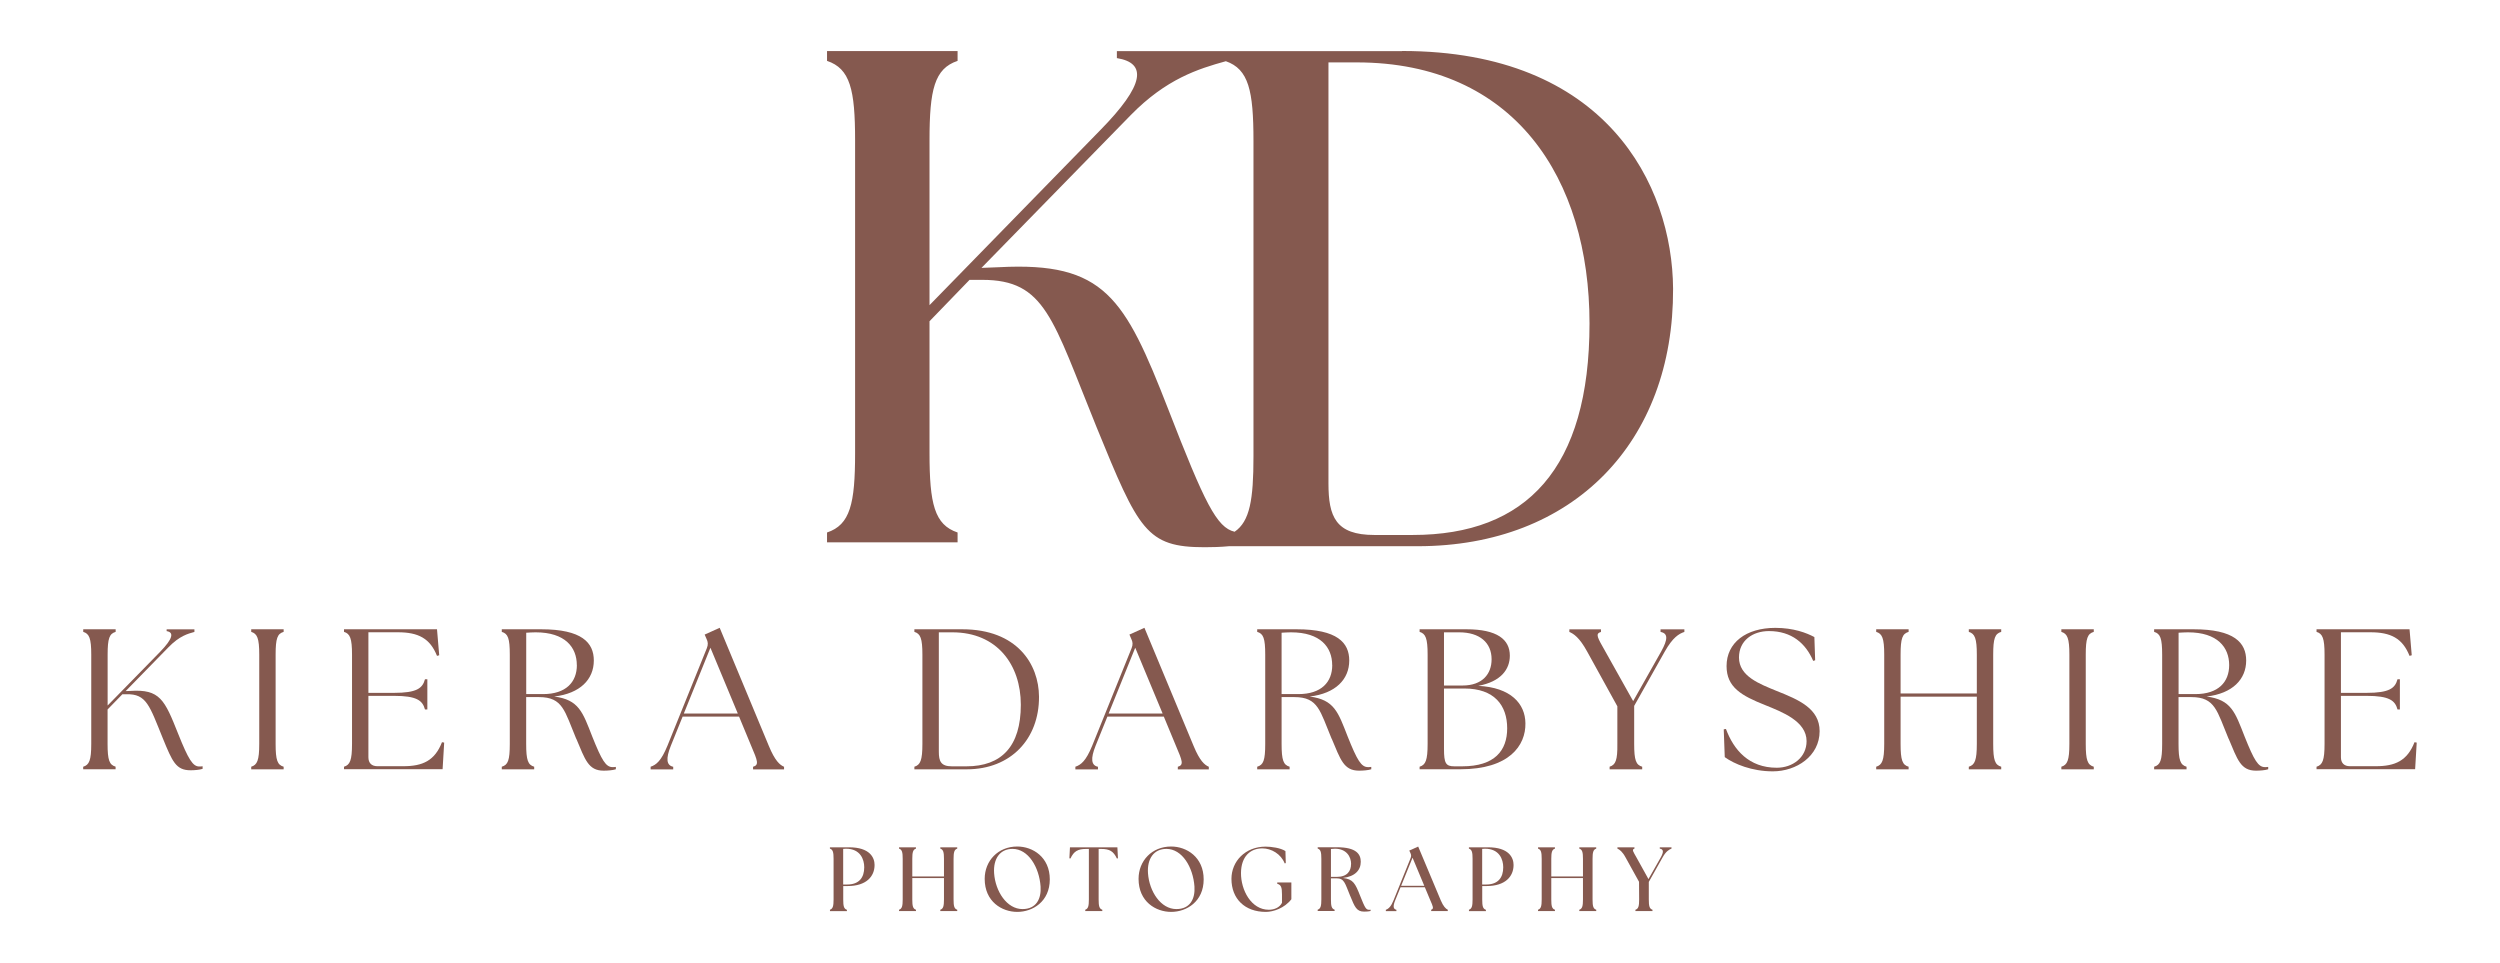 <?xml version="1.0" encoding="UTF-8"?>
<svg id="Layer_1" data-name="Layer 1" xmlns="http://www.w3.org/2000/svg" viewBox="0 0 442.73 170.54">
  <defs>
    <style>
      .cls-1 {
        fill: #85594f;
        stroke-width: 0px;
      }
    </style>
  </defs>
  <g>
    <g>
      <path class="cls-1" d="M14.74,135.78c1.06-.32,1.42-1.13,1.42-4.04v-15.8c0-2.9-.35-3.72-1.42-4.04v-.46h5.74v.46c-1.1.32-1.42,1.13-1.42,4.04v9l9.28-9.49c2.23-2.3,2.55-3.47,1.17-3.68v-.32h4.92v.46c-1.13.32-2.62.67-4.64,2.76l-7.54,7.72.81-.03c5.28-.35,6.09,1.56,8.5,7.61,1.81,4.53,2.59,5.77,3.72,5.77.21,0,.39,0,.6-.04v.46c-.6.18-1.38.25-2.13.25-2.59,0-3.22-1.52-4.92-5.67-2.34-5.74-2.87-7.9-6.45-7.79h-.71l-2.62,2.69v6.09c0,2.9.32,3.72,1.42,4.04v.46h-5.74v-.46Z"/>
      <path class="cls-1" d="M44.49,135.78c1.06-.32,1.42-1.13,1.42-4.04v-15.8c0-2.9-.35-3.72-1.42-4.04v-.46h5.74v.46c-1.1.32-1.42,1.13-1.42,4.04v15.8c0,2.9.32,3.72,1.42,4.04v.46h-5.74v-.46Z"/>
      <path class="cls-1" d="M60.92,136.24v-.46c1.06-.32,1.42-1.13,1.42-4.04v-15.8c0-2.9-.35-3.72-1.42-4.04v-.46h16.47l.39,4.6-.39.11c-1.24-3.12-3.33-4.18-6.94-4.18h-5.21v10.73h4.53c4.04,0,5.06-.81,5.49-2.41h.42v5.35h-.42c-.43-1.59-1.45-2.41-5.49-2.41h-4.53v10.87c0,1.03.57,1.59,1.59,1.59h4.6c3.4,0,5.56-.96,6.84-4.25l.39.07-.28,4.71h-17.46Z"/>
      <path class="cls-1" d="M102.04,130.82c-2.05-4.89-2.34-7.37-6.59-7.37h-2.27v8.29c0,2.9.32,3.72,1.42,4.04v.46h-5.74v-.46c1.1-.32,1.42-1.13,1.42-4.04v-15.8c0-2.9-.32-3.72-1.42-4.04v-.46h6.98c7.19,0,9.32,2.37,9.32,5.53,0,3.33-2.41,5.84-7.01,6.38,4.36.57,5.03,2.73,6.73,7.08,1.7,4.25,2.41,5.42,3.61,5.42.21,0,.39,0,.57-.04v.42c-.53.18-1.45.25-2.16.25-2.73,0-3.29-1.98-4.85-5.67ZM102.15,117.79c0-3.15-2.05-5.81-7.3-5.81-.53,0-1.1.04-1.66.07v10.87h2.98c4.07,0,5.99-2.13,5.99-5.14Z"/>
      <path class="cls-1" d="M115.22,135.78c.99-.32,1.88-1.03,2.98-3.72l6.98-17.28c.25-.64.21-1.1-.07-1.66l-.32-.74,2.66-1.2,8.71,20.93c1.1,2.66,1.95,3.36,2.69,3.68v.46h-5.49v-.46c1.1-.32.81-1.03-.32-3.68l-2.16-5.21h-9.99l-2.09,5.17c-.92,2.3-.78,3.47.42,3.72v.46h-4v-.46ZM130.66,126.36l-4.85-11.65-4.71,11.65h9.56Z"/>
      <path class="cls-1" d="M161.93,136.24v-.46c1.06-.32,1.42-1.13,1.42-4.04v-15.8c0-2.9-.35-3.72-1.42-4.04v-.46h8.47c9.74,0,13.57,6.2,13.6,11.94.04,7.47-4.99,12.86-12.79,12.86h-9.28ZM180.78,124.8c0-7.08-4.22-12.82-12.11-12.82h-2.41v21.14c0,1.67.35,2.59,2.3,2.59h2.59c6.2,0,9.63-3.51,9.63-10.91Z"/>
      <path class="cls-1" d="M190.44,135.78c.99-.32,1.88-1.03,2.98-3.72l6.98-17.28c.25-.64.21-1.1-.07-1.66l-.32-.74,2.66-1.2,8.71,20.93c1.1,2.66,1.95,3.36,2.69,3.68v.46h-5.49v-.46c1.1-.32.81-1.03-.32-3.68l-2.16-5.21h-9.99l-2.09,5.17c-.92,2.3-.78,3.47.42,3.72v.46h-4v-.46ZM205.89,126.36l-4.85-11.65-4.71,11.65h9.56Z"/>
      <path class="cls-1" d="M235.82,130.82c-2.05-4.89-2.34-7.37-6.59-7.37h-2.27v8.29c0,2.9.32,3.72,1.42,4.04v.46h-5.74v-.46c1.1-.32,1.42-1.13,1.42-4.04v-15.8c0-2.9-.32-3.72-1.42-4.04v-.46h6.98c7.19,0,9.32,2.37,9.32,5.53,0,3.33-2.41,5.84-7.01,6.38,4.36.57,5.03,2.73,6.73,7.08,1.7,4.25,2.41,5.42,3.61,5.42.21,0,.39,0,.57-.04v.42c-.53.18-1.45.25-2.16.25-2.73,0-3.29-1.98-4.85-5.67ZM235.92,117.79c0-3.15-2.05-5.81-7.3-5.81-.53,0-1.1.04-1.66.07v10.87h2.98c4.07,0,5.99-2.13,5.99-5.14Z"/>
      <path class="cls-1" d="M251.4,136.24v-.46c1.06-.32,1.42-1.13,1.42-4.04v-15.8c0-2.9-.35-3.72-1.42-4.04v-.46h8.29c5.45,0,7.69,1.81,7.69,4.67,0,2.41-1.56,4.6-5.6,5.35,5.77.28,8.32,3.15,8.36,6.62.07,3.97-2.9,8.15-11.51,8.15h-7.23ZM264.15,116.76c0-2.94-2.09-4.78-5.74-4.78h-2.69v9.42h3.29c3.51,0,5.14-2.05,5.14-4.64ZM266.91,128.98c0-4.07-2.27-7.05-7.58-7.05h-3.61v10.7c0,2.55.32,3.08,1.84,3.08h1.38c5.77,0,7.97-2.8,7.97-6.73Z"/>
      <path class="cls-1" d="M285.04,135.78c1.06-.32,1.42-1.13,1.38-4.04v-6.66l-5.35-9.7c-1.38-2.52-2.41-3.15-3.15-3.47v-.46h5.6v.46c-1.06.32-.64.96.78,3.47l4.92,8.78,4.96-8.78c1.2-2.16,1.24-3.22-.11-3.47v-.46h4.22v.46c-.96.32-2.05.96-3.47,3.47l-5.42,9.63v6.73c0,2.9.32,3.72,1.42,4.04v.46h-5.77v-.46Z"/>
      <path class="cls-1" d="M305.44,134.08l-.18-4.92.39-.07c1.38,3.72,4.07,6.87,9,6.87,2.83,0,5.28-1.84,5.28-4.71,0-3.54-4.36-5.17-7.33-6.38-4.18-1.66-6.84-3.15-6.84-6.91,0-4.14,3.44-6.77,8.64-6.77,3.22,0,5.53.89,6.91,1.63l.14,4.11-.35.11c-1.31-3.08-3.79-5.28-7.83-5.28-2.87,0-5.31,1.66-5.31,4.68,0,3.33,3.65,4.68,6.66,5.92,3.93,1.56,7.62,3.12,7.62,7.12,0,4.43-4.11,7.12-8.29,7.12-3.72,0-6.84-1.31-8.5-2.51Z"/>
      <path class="cls-1" d="M332.26,135.78c1.06-.32,1.42-1.13,1.42-4.04v-15.8c0-2.9-.35-3.72-1.42-4.04v-.46h5.74v.46c-1.1.32-1.42,1.13-1.42,4.04v6.87h13.5v-6.87c0-2.9-.35-3.72-1.42-4.04v-.46h5.74v.46c-1.1.32-1.42,1.13-1.42,4.04v15.8c0,2.9.32,3.72,1.42,4.04v.46h-5.74v-.46c1.06-.32,1.42-1.13,1.42-4.04v-8.36h-13.5v8.36c0,2.9.32,3.72,1.42,4.04v.46h-5.74v-.46Z"/>
      <path class="cls-1" d="M365.05,135.78c1.06-.32,1.42-1.13,1.42-4.04v-15.8c0-2.9-.35-3.72-1.42-4.04v-.46h5.74v.46c-1.1.32-1.42,1.13-1.42,4.04v15.8c0,2.9.32,3.72,1.42,4.04v.46h-5.74v-.46Z"/>
      <path class="cls-1" d="M394.66,130.82c-2.05-4.89-2.34-7.37-6.59-7.37h-2.27v8.29c0,2.9.32,3.72,1.42,4.04v.46h-5.74v-.46c1.1-.32,1.42-1.13,1.42-4.04v-15.8c0-2.9-.32-3.72-1.42-4.04v-.46h6.98c7.19,0,9.32,2.37,9.32,5.53,0,3.33-2.41,5.84-7.01,6.38,4.36.57,5.03,2.73,6.73,7.08,1.7,4.25,2.41,5.42,3.61,5.42.21,0,.39,0,.57-.04v.42c-.53.18-1.45.25-2.16.25-2.73,0-3.29-1.98-4.85-5.67ZM394.77,117.79c0-3.15-2.06-5.81-7.3-5.81-.53,0-1.1.04-1.66.07v10.87h2.97c4.07,0,5.99-2.13,5.99-5.14Z"/>
      <path class="cls-1" d="M410.24,136.24v-.46c1.06-.32,1.42-1.13,1.42-4.04v-15.8c0-2.9-.35-3.72-1.42-4.04v-.46h16.47l.39,4.6-.39.11c-1.24-3.12-3.33-4.18-6.94-4.18h-5.21v10.73h4.53c4.04,0,5.06-.81,5.49-2.41h.42v5.35h-.42c-.43-1.59-1.45-2.41-5.49-2.41h-4.53v10.87c0,1.03.57,1.59,1.59,1.59h4.6c3.4,0,5.56-.96,6.84-4.25l.39.07-.28,4.71h-17.46Z"/>
    </g>
    <g>
      <path class="cls-1" d="M146.97,161.11c.53-.18.65-.66.65-1.82v-7.19c0-1.16-.11-1.64-.65-1.82v-.23h3.39c3.68,0,4.52,1.82,4.52,3.13,0,2.02-1.45,3.73-4.76,3.73h-.79v2.39c0,1.16.11,1.64.65,1.82v.23h-3v-.23ZM153.05,153.59c0-1.39-.68-3.29-3.23-3.29-.16,0-.39.02-.5.03v6.31h.71c2.11,0,3.02-1.23,3.02-3.05Z"/>
      <path class="cls-1" d="M159.21,161.11c.53-.18.65-.66.65-1.82v-7.19c0-1.16-.11-1.64-.65-1.82v-.23h3v.23c-.53.18-.65.66-.65,1.82v3.11h5.61v-3.11c0-1.16-.11-1.64-.65-1.82v-.23h3v.23c-.53.18-.65.66-.65,1.82v7.19c0,1.16.11,1.64.65,1.82v.23h-3v-.23c.53-.18.65-.66.65-1.82v-3.79h-5.61v3.79c0,1.16.11,1.64.65,1.82v.23h-3v-.23Z"/>
      <path class="cls-1" d="M174.38,155.64c0-3.19,2.36-5.73,5.77-5.73,2.73,0,5.76,1.87,5.76,5.82s-3.05,5.76-5.76,5.76-5.77-1.81-5.77-5.85ZM184.28,157.01c-.24-3.44-2.18-6.68-4.97-6.68-2.19,0-3.44,1.71-3.26,4.32.23,3.23,2.27,6.34,5.02,6.34,2.47,0,3.35-1.85,3.21-3.98Z"/>
      <path class="cls-1" d="M192.18,161.11c.53-.18.65-.66.65-1.82v-8.95h-.5c-1.44,0-2.16.4-2.76,1.69l-.19-.03.1-1.95h8.4l.1,1.95-.19.03c-.6-1.29-1.32-1.69-2.76-1.69h-.47v8.95c0,1.16.11,1.64.65,1.82v.23h-3.02v-.23Z"/>
      <path class="cls-1" d="M201.63,155.64c0-3.19,2.35-5.73,5.77-5.73,2.73,0,5.76,1.87,5.76,5.82s-3.05,5.76-5.76,5.76-5.77-1.81-5.77-5.85ZM211.53,157.01c-.24-3.44-2.18-6.68-4.97-6.68-2.19,0-3.44,1.71-3.26,4.32.23,3.23,2.27,6.34,5.02,6.34,2.47,0,3.35-1.85,3.21-3.98Z"/>
      <path class="cls-1" d="M218.08,155.64c0-3.1,2.44-5.71,6.06-5.71,1,0,2.66.23,3.5.79l.06,2.13-.19.05c-.66-1.66-2.35-2.66-3.97-2.66-2.11,0-3.74,1.42-3.77,4.34-.03,3.05,1.82,6.53,4.92,6.53,1.02,0,1.94-.42,2.34-1.23v-1.47c0-1.26-.15-1.71-.84-1.9v-.23h2.5v2.97c-1.21,1.58-3.19,2.24-4.53,2.24-3.71,0-6.08-2.32-6.08-5.85Z"/>
      <path class="cls-1" d="M239.12,158.69c-.97-2.36-1.05-3.15-2.47-3.15h-.95v3.74c0,1.16.11,1.64.65,1.82v.23h-3v-.23c.53-.18.65-.66.65-1.82v-7.19c0-1.16-.11-1.64-.65-1.82v-.23h3.39c3.52,0,4.24,1.27,4.24,2.58,0,1.48-1.02,2.6-3.16,2.86,1.82.21,2.18.97,3.03,3.11.86,2.14,1.03,2.53,1.63,2.53.08,0,.16,0,.24-.02v.23c-.37.1-.89.11-1.16.11-1.34,0-1.66-.87-2.44-2.76ZM239.27,153.01c0-1.31-.84-2.71-2.86-2.71-.23,0-.47.02-.71.05v4.94h1.03c1.84,0,2.53-1.03,2.53-2.27Z"/>
      <path class="cls-1" d="M245.44,161.11c.48-.18.92-.6,1.35-1.68l3.02-7.48c.13-.32.11-.58-.03-.87l-.21-.45,1.58-.71,4,9.53c.45,1.06.87,1.48,1.24,1.66v.23h-2.94v-.23c.53-.18.31-.6-.15-1.66l-.97-2.32h-4.31l-.94,2.31c-.44,1.08-.34,1.55.21,1.68v.23h-1.87v-.23ZM252.23,156.87l-2.08-4.98-2.02,4.98h4.1Z"/>
      <path class="cls-1" d="M260.13,161.11c.53-.18.65-.66.65-1.82v-7.19c0-1.16-.11-1.64-.65-1.82v-.23h3.39c3.68,0,4.52,1.82,4.52,3.13,0,2.02-1.45,3.73-4.76,3.73h-.79v2.39c0,1.16.11,1.64.65,1.82v.23h-3v-.23ZM266.21,153.59c0-1.39-.68-3.29-3.23-3.29-.16,0-.39.02-.5.03v6.31h.71c2.11,0,3.02-1.23,3.02-3.05Z"/>
      <path class="cls-1" d="M272.37,161.11c.53-.18.65-.66.65-1.82v-7.19c0-1.16-.11-1.64-.65-1.82v-.23h3v.23c-.53.18-.65.66-.65,1.82v3.11h5.61v-3.11c0-1.16-.11-1.64-.65-1.82v-.23h3v.23c-.53.18-.65.66-.65,1.82v7.19c0,1.16.11,1.64.65,1.82v.23h-3v-.23c.53-.18.65-.66.65-1.82v-3.79h-5.61v3.79c0,1.16.11,1.64.65,1.82v.23h-3v-.23Z"/>
      <path class="cls-1" d="M289.63,161.11c.53-.18.65-.66.65-1.82l-.02-3.13-2.39-4.32c-.55-1.02-1.06-1.39-1.44-1.56v-.23h3.02v.23c-.53.18-.21.55.35,1.56l2.13,3.84,2.18-3.84c.56-1.02.48-1.44-.18-1.56v-.23h2.08v.23c-.48.18-1.02.55-1.58,1.56l-2.44,4.34v3.11c0,1.16.11,1.64.65,1.82v.23h-3.02v-.23Z"/>
    </g>
  </g>
  <path class="cls-1" d="M248.29,9.05h-50.5v1.24c5.35.87,4.97,4.72-2.98,12.8l-30.2,30.95v-29.21c0-8.95.87-12.68,4.97-14.05v-1.74h-23.12v1.74c4.1,1.37,4.97,5.1,4.97,14.05v55.43c0,8.95-.87,12.68-4.97,14.04v1.74h23.12v-1.74c-4.1-1.37-4.97-5.1-4.97-14.04v-23.37l7.09-7.33h2.24c11.19,0,12.43,6.84,20.26,26.1,7.46,18.27,8.82,21.25,19.14,21.25,1.36,0,2.81-.04,4.3-.18h33.42c27.56,0,45.35-18.42,45.23-45.6-.12-18.42-11.9-42.1-47.99-42.1ZM221.98,80.83c0,7.64-.64,11.5-3.34,13.34-3.16-.75-5.27-4.99-11.77-21.74-7.7-19.76-11.31-26.1-29.95-25.11l-3.11.12,26.47-27.09c6.25-6.37,11.89-8.15,16.81-9.51,4.03,1.41,4.89,5.18,4.89,14.11v55.88ZM250.17,94.74h-6.77c-6.89,0-8.14-3.26-8.14-9.15V11.05h5.01c27.94,0,41.22,20.55,41.22,46.23s-11.15,37.46-31.32,37.46Z"/>
</svg>